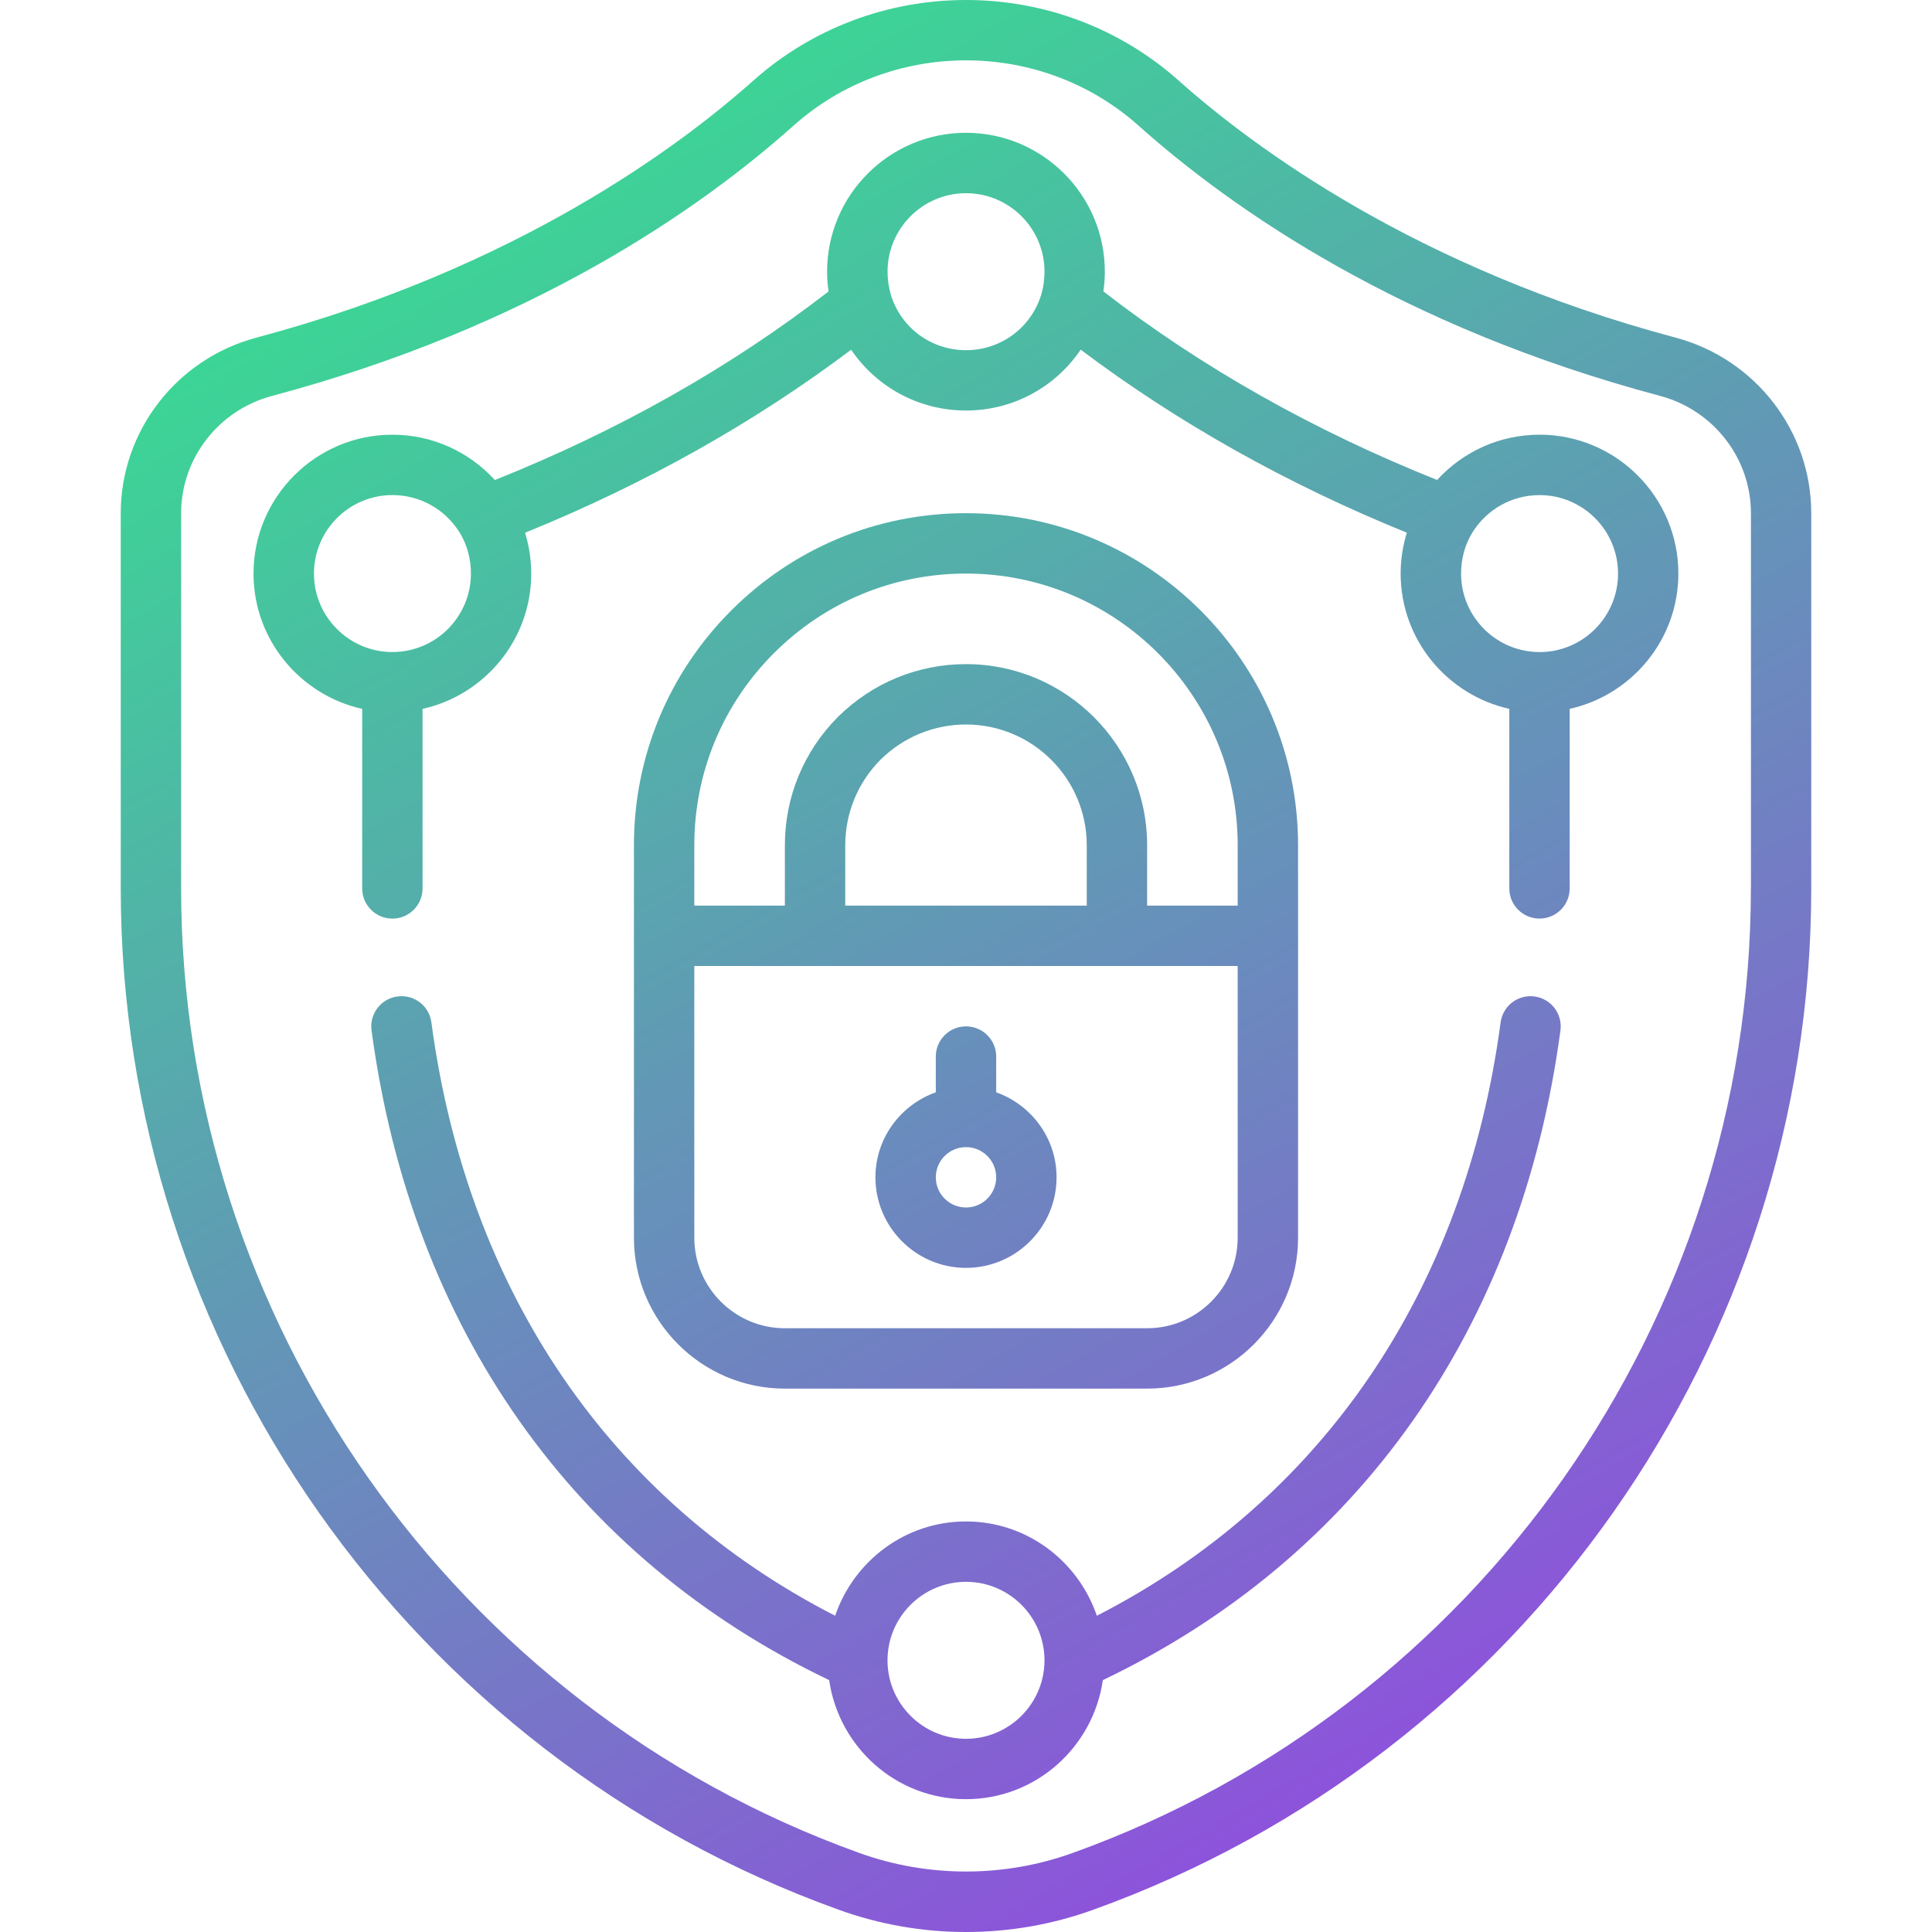 <svg id="Layer_1" height="512" viewBox="0 0 64 64" width="512" xmlns="http://www.w3.org/2000/svg" xmlns:xlink="http://www.w3.org/1999/xlink"><linearGradient id="linear-gradient" gradientUnits="userSpaceOnUse" x1="18.396" x2="50.168" y1="3.652" y2="58.682"><stop offset="0" stop-color="#3ad894"/><stop offset="1" stop-color="#904edd"/></linearGradient><linearGradient id="linear-gradient-2" x1="13.449" x2="46.121" xlink:href="#linear-gradient" y1="4.128" y2="60.717"/><linearGradient id="linear-gradient-3" x1="21.146" x2="54.712" xlink:href="#linear-gradient" y1="1.816" y2="59.954"/><linearGradient id="linear-gradient-4" x1="15.667" x2="47.67" xlink:href="#linear-gradient" y1="5.408" y2="60.838"/><linearGradient id="linear-gradient-5" x1="13.568" x2="44.943" xlink:href="#linear-gradient" y1="7.073" y2="61.417"/><path d="m55.508 11.185c-8.602-2.292-14.024-6.335-16.495-8.544-1.923-1.703-4.414-2.641-7.013-2.641s-5.09.938-7.017 2.645c-2.467 2.205-7.89 6.248-16.491 8.54-2.645.706-4.492 3.097-4.492 5.815v12.43c0 15.118 9.557 28.714 23.779 33.831 1.354.49 2.775.739 4.221.739s2.866-.249 4.221-.739c14.223-5.119 23.779-18.714 23.779-33.831v-12.43c0-2.719-1.848-5.109-4.492-5.815zm2.492 18.245c0 14.277-9.025 27.116-22.459 31.949h-.002c-2.271.823-4.805.824-7.08 0-13.434-4.833-22.459-17.672-22.459-31.949v-12.43c0-1.813 1.237-3.411 3.008-3.884 8.552-2.277 14.133-6.142 17.306-8.978 1.557-1.379 3.576-2.139 5.687-2.139s4.13.76 5.683 2.135c3.177 2.84 8.758 6.704 17.31 8.981 1.771.473 3.008 2.07 3.008 3.884v12.43z" fill="url(#linear-gradient)"/><path d="m50.834 33.009c-.548-.074-1.051.312-1.124.858-1.192 8.909-5.926 15.837-13.375 19.657-.619-1.81-2.318-3.124-4.335-3.124s-3.716 1.314-4.335 3.124c-7.449-3.82-12.183-10.748-13.375-19.657-.073-.547-.571-.931-1.124-.858-.547.073-.932.576-.858 1.124 1.319 9.865 6.699 17.48 15.159 21.523.321 2.224 2.222 3.944 4.533 3.944s4.212-1.72 4.533-3.944c8.46-4.043 13.84-11.657 15.159-21.523.073-.548-.312-1.051-.858-1.124zm-18.834 24.591c-1.434 0-2.6-1.166-2.6-2.6s1.166-2.6 2.6-2.6 2.6 1.166 2.6 2.6-1.166 2.6-2.6 2.6z" fill="url(#linear-gradient-2)"/><path d="m51 14.4c-1.313 0-2.527.553-3.394 1.5-4.098-1.639-7.81-3.734-11.055-6.246.031-.219.048-.438.048-.655 0-2.536-2.063-4.6-4.6-4.6s-4.6 2.063-4.6 4.6c0 .217.017.436.048.655-3.251 2.517-6.963 4.613-11.054 6.247-.868-.948-2.082-1.501-3.395-1.501-2.536 0-4.6 2.063-4.6 4.6 0 2.192 1.544 4.024 3.6 4.483v5.947c0 .553.447 1 1 1s1-.447 1-1v-5.947c2.056-.459 3.6-2.291 3.6-4.483 0-.464-.073-.919-.204-1.353 3.967-1.609 7.587-3.643 10.801-6.062.84 1.238 2.242 2.014 3.803 2.014s2.958-.773 3.801-2.016c3.209 2.415 6.83 4.45 10.803 6.063-.131.434-.204.889-.204 1.353 0 2.192 1.544 4.024 3.6 4.483v5.947c0 .553.447 1 1 1s1-.447 1-1v-5.947c2.056-.459 3.6-2.291 3.6-4.483 0-2.536-2.063-4.6-4.6-4.6zm-38 7.2c-1.434 0-2.6-1.166-2.6-2.6s1.166-2.6 2.6-2.6c.91 0 1.743.465 2.229 1.244.243.398.371.867.371 1.355 0 1.434-1.166 2.6-2.6 2.6zm21.486-11.82c-.343 1.089-1.342 1.82-2.486 1.82s-2.138-.728-2.483-1.811c-.078-.27-.116-.527-.116-.789 0-1.434 1.166-2.6 2.6-2.6s2.6 1.166 2.6 2.6c0 .265-.039.526-.113.779zm16.514 11.82c-1.434 0-2.6-1.166-2.6-2.6 0-.488.128-.957.371-1.355.485-.779 1.318-1.244 2.229-1.244 1.434 0 2.6 1.166 2.6 2.6s-1.166 2.6-2.6 2.6z" fill="url(#linear-gradient-3)"/><path d="m38 46c2.757 0 5-2.243 5-5v-13c0-6.065-4.935-11-11-11-2.937 0-5.698 1.145-7.777 3.223-2.078 2.079-3.223 4.841-3.223 7.777v13c0 2.757 2.243 5 5 5zm-12.363-24.363c1.701-1.7 3.961-2.637 6.363-2.637 4.963 0 9 4.037 9 9v2h-3v-2c0-3.309-2.691-6-6-6-1.597 0-3.104.621-4.251 1.757-1.128 1.14-1.749 2.646-1.749 4.243v2h-3v-2c0-2.402.937-4.662 2.637-6.363zm10.363 8.363h-8v-2c0-1.066.416-2.073 1.163-2.829.764-.755 1.771-1.171 2.837-1.171 2.206 0 4 1.794 4 4zm-13 11v-9h18v9c0 1.654-1.346 3-3 3h-12c-1.654 0-3-1.346-3-3z" fill="url(#linear-gradient-4)"/><path d="m32 42c1.654 0 3-1.346 3-3 0-1.302-.839-2.402-2-2.816v-1.184c0-.553-.447-1-1-1s-1 .447-1 1v1.184c-1.161.414-2 1.514-2 2.816 0 1.654 1.346 3 3 3zm0-4c.552 0 1 .448 1 1s-.448 1-1 1-1-.448-1-1 .448-1 1-1z" fill="url(#linear-gradient-5)"/></svg>